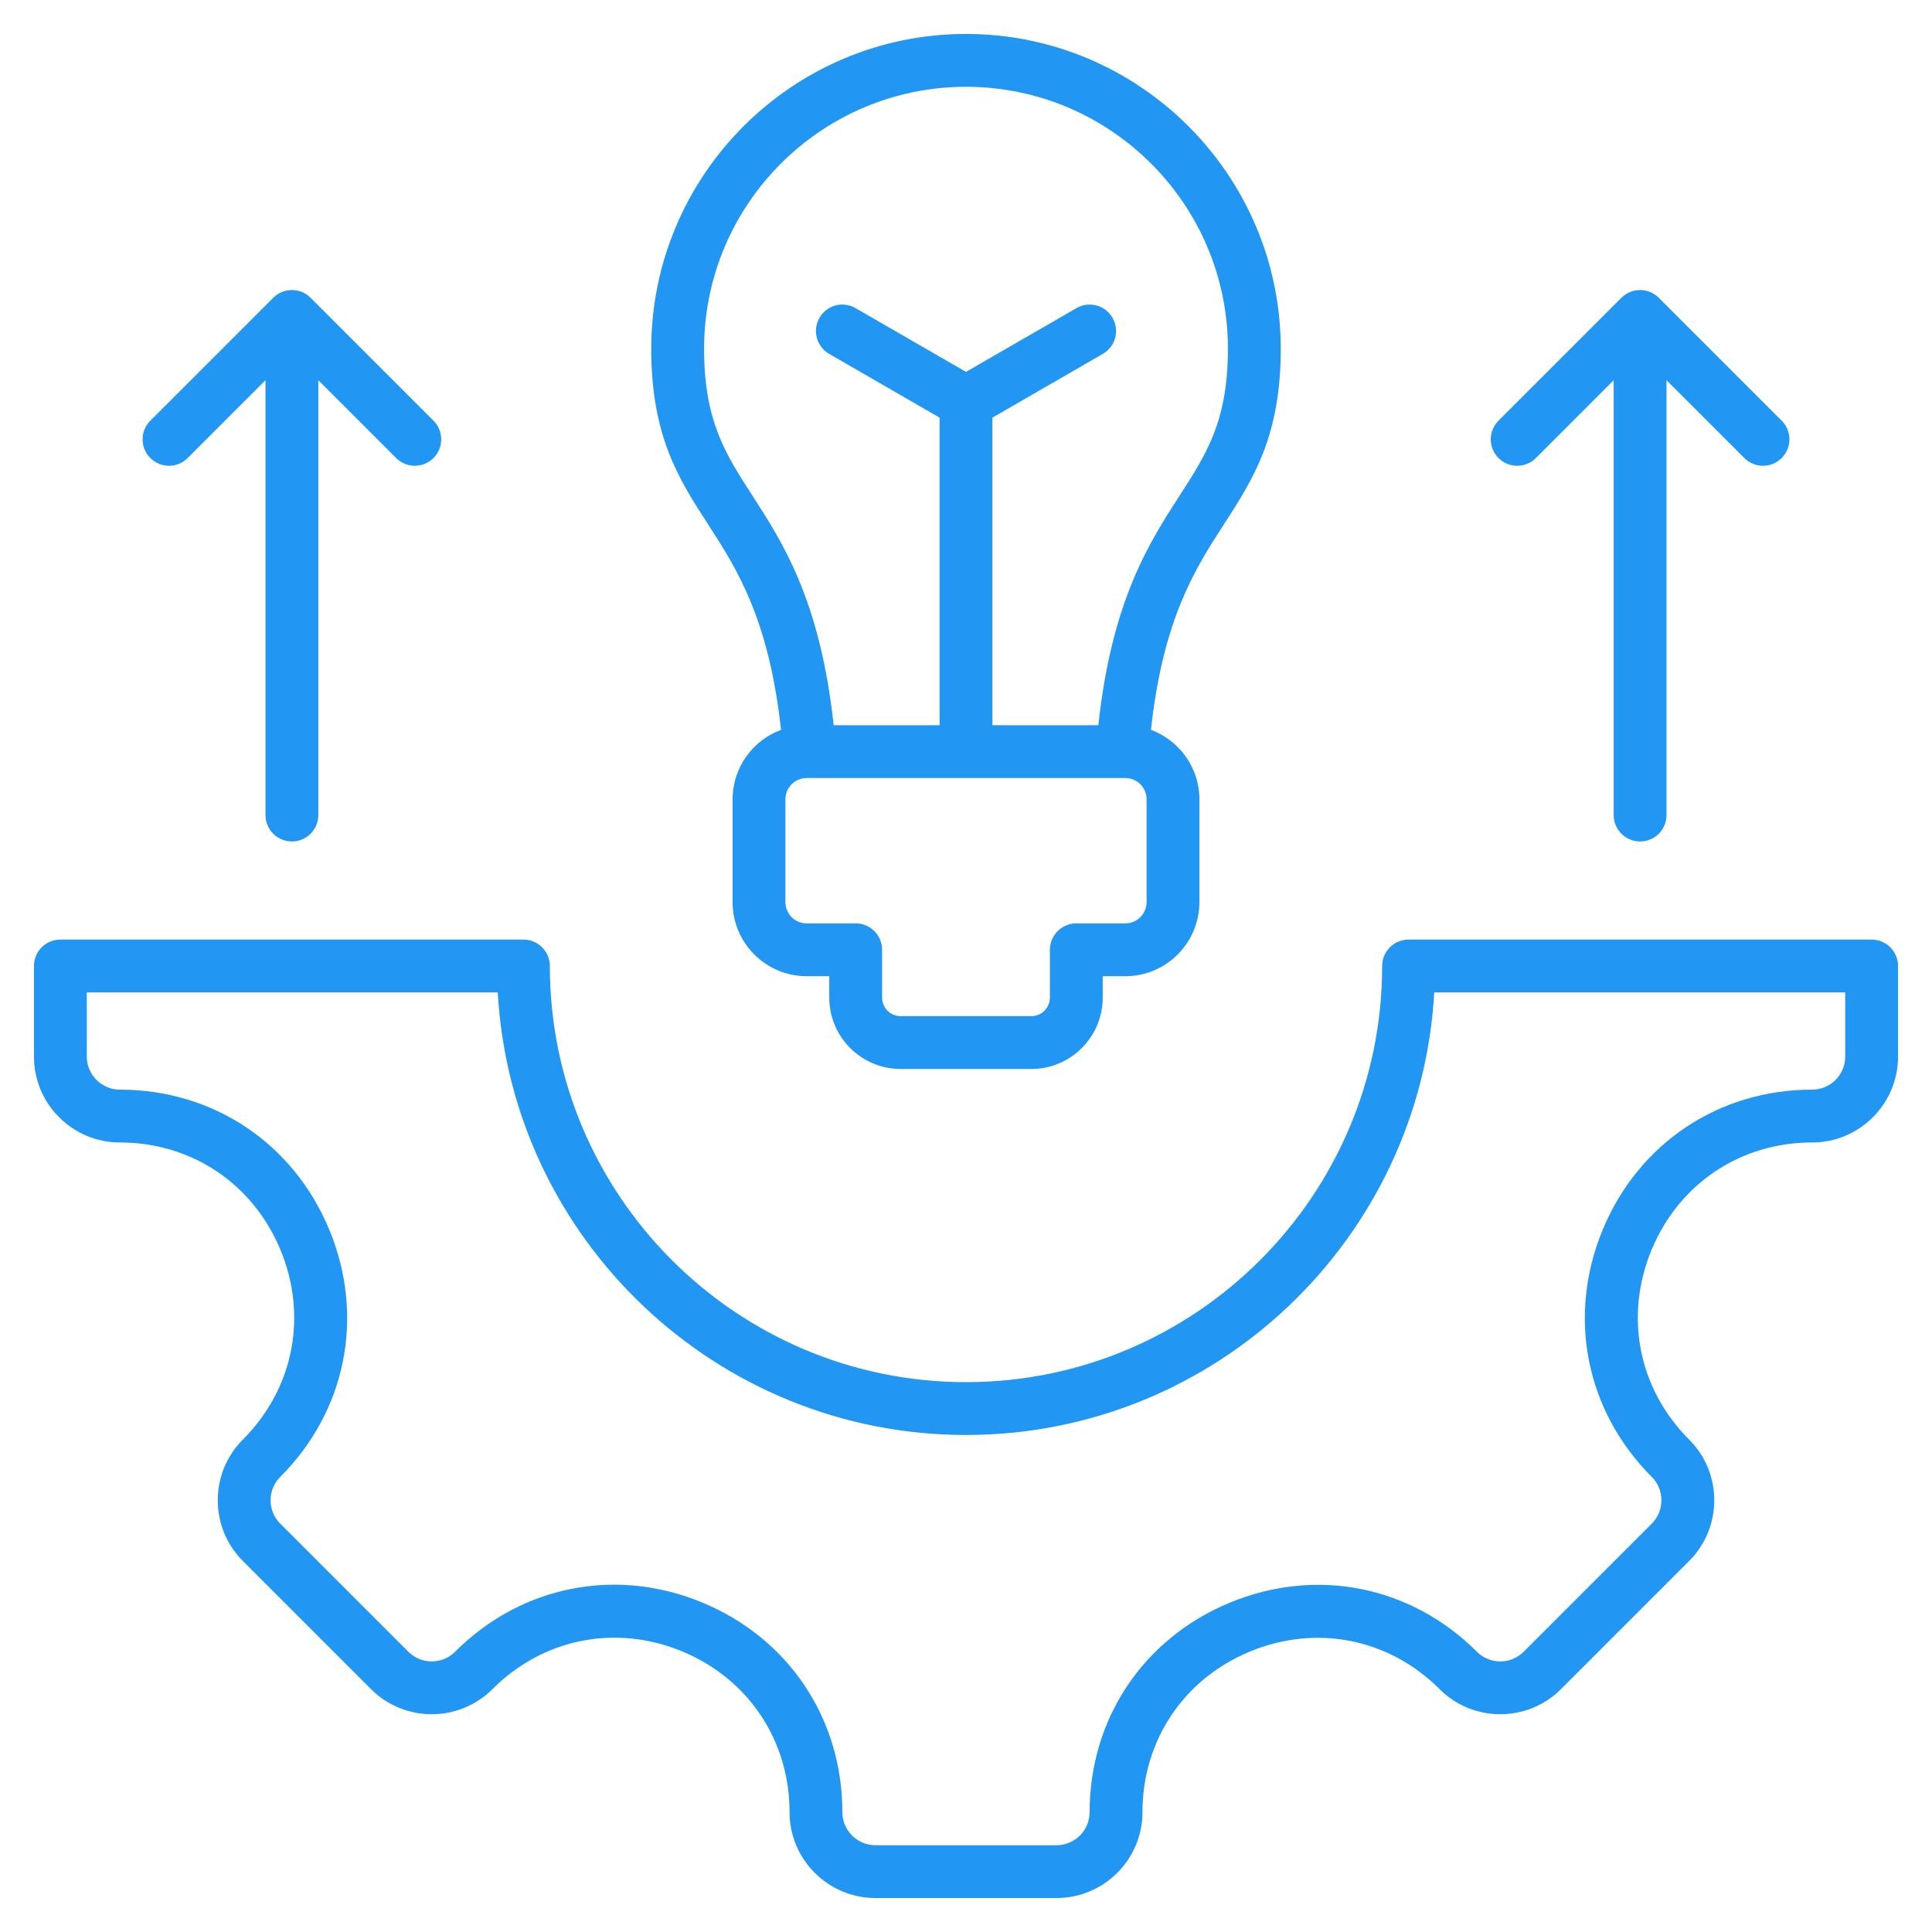 <svg width="70" height="70" viewBox="0 0 70 70" fill="none" xmlns="http://www.w3.org/2000/svg">
<path d="M68.489 34.323C68.31 34.144 68.066 34.043 67.812 34.043H51.035C50.506 34.043 50.078 34.471 50.078 35C50.078 43.314 43.314 50.078 35 50.078C26.686 50.078 19.922 43.314 19.922 35C19.922 34.471 19.494 34.043 18.965 34.043H2.188C1.659 34.043 1.23 34.471 1.23 35V38.281C1.23 39.997 2.627 41.394 4.343 41.394C6.938 41.394 9.168 42.886 10.163 45.288C11.158 47.69 10.636 50.322 8.801 52.157C8.213 52.745 7.89 53.526 7.89 54.358C7.89 55.189 8.213 55.971 8.801 56.559L13.441 61.199C14.655 62.413 16.63 62.413 17.843 61.199C19.68 59.362 22.314 58.838 24.714 59.832C27.115 60.827 28.607 63.059 28.607 65.657C28.607 67.373 30.003 68.769 31.719 68.769H38.281C39.997 68.769 41.394 67.373 41.394 65.657C41.394 63.062 42.886 60.833 45.288 59.838C47.69 58.843 50.322 59.364 52.157 61.199C53.37 62.413 55.345 62.413 56.559 61.199L61.199 56.559C61.787 55.971 62.111 55.189 62.111 54.358C62.111 53.526 61.787 52.745 61.199 52.157C59.364 50.322 58.843 47.69 59.838 45.288C60.833 42.886 63.062 41.394 65.657 41.394C67.373 41.394 68.77 39.998 68.77 38.281V35C68.769 34.746 68.669 34.503 68.489 34.323ZM66.856 38.281C66.856 38.942 66.318 39.48 65.657 39.48C62.273 39.48 59.366 41.424 58.069 44.555C56.772 47.686 57.453 51.118 59.846 53.51C60.072 53.736 60.196 54.038 60.196 54.358C60.196 54.678 60.072 54.979 59.846 55.205L55.205 59.846C54.738 60.313 53.977 60.313 53.51 59.846C51.118 57.453 47.686 56.772 44.555 58.069C41.424 59.366 39.479 62.273 39.479 65.657C39.479 66.318 38.942 66.856 38.281 66.856H31.719C31.058 66.856 30.52 66.318 30.52 65.657C30.52 62.27 28.576 59.36 25.447 58.064C24.398 57.629 23.316 57.417 22.249 57.417C20.134 57.417 18.082 58.253 16.49 59.846C16.263 60.072 15.963 60.196 15.642 60.196C15.322 60.196 15.021 60.072 14.795 59.846L10.155 55.205C9.928 54.979 9.804 54.678 9.804 54.358C9.804 54.038 9.928 53.737 10.155 53.51C12.547 51.118 13.228 47.686 11.931 44.555C10.634 41.424 7.727 39.48 4.343 39.48C3.682 39.48 3.145 38.942 3.145 38.281V35.957H18.035C18.533 44.883 25.952 51.992 35 51.992C44.048 51.992 51.467 44.883 51.965 35.957H66.856V38.281ZM28.298 26.444C27.275 26.823 26.543 27.806 26.543 28.959V32.686C26.543 34.166 27.747 35.37 29.227 35.37H30.046V36.145C30.046 37.571 31.206 38.731 32.632 38.731H37.368C38.794 38.731 39.954 37.571 39.954 36.145V35.37H40.772C42.252 35.37 43.456 34.166 43.456 32.686V28.959C43.456 27.806 42.724 26.823 41.701 26.444C42.142 22.407 43.308 20.602 44.345 18.997C45.404 17.359 46.404 15.812 46.404 12.635C46.404 6.346 41.288 1.23 35 1.23C28.712 1.23 23.596 6.346 23.596 12.635C23.596 15.812 24.596 17.359 25.654 18.997C26.691 20.602 27.857 22.407 28.298 26.444ZM41.543 32.686C41.543 33.111 41.197 33.456 40.773 33.456H38.997C38.469 33.456 38.04 33.885 38.04 34.413V36.145C38.04 36.516 37.739 36.817 37.368 36.817H32.632C32.261 36.817 31.96 36.516 31.96 36.145V34.413C31.96 33.885 31.531 33.456 31.003 33.456H29.227C28.803 33.456 28.457 33.111 28.457 32.686V28.959C28.457 28.534 28.803 28.189 29.227 28.189H40.773C41.198 28.189 41.543 28.534 41.543 28.959V32.686H41.543ZM35 3.145C40.233 3.145 44.49 7.402 44.49 12.635C44.49 15.247 43.717 16.444 42.738 17.959C41.637 19.663 40.283 21.759 39.795 26.275H35.957V15.132L39.959 12.821C40.416 12.557 40.573 11.972 40.309 11.514C40.045 11.056 39.459 10.899 39.002 11.164L35 13.474L30.998 11.164C30.541 10.899 29.956 11.056 29.691 11.514C29.427 11.972 29.584 12.557 30.041 12.821L34.043 15.132V26.275H30.205C29.717 21.759 28.363 19.663 27.262 17.959C26.283 16.444 25.51 15.247 25.51 12.635C25.51 7.402 29.767 3.145 35 3.145ZM54.294 16.595C53.92 16.221 53.92 15.615 54.294 15.242L58.747 10.789C59.121 10.415 59.727 10.415 60.1 10.789L64.553 15.242C64.927 15.615 64.927 16.221 64.553 16.595C64.179 16.969 63.573 16.969 63.2 16.595L60.381 13.776V29.531C60.381 30.06 59.952 30.488 59.424 30.488C58.895 30.488 58.467 30.06 58.467 29.531V13.776L55.648 16.595C55.274 16.969 54.668 16.969 54.294 16.595ZM5.447 16.595C5.073 16.221 5.073 15.615 5.447 15.242L9.9 10.789C10.273 10.415 10.879 10.415 11.253 10.789L15.706 15.242C16.079 15.615 16.079 16.221 15.706 16.595C15.332 16.969 14.726 16.969 14.352 16.595L11.533 13.776V29.531C11.533 30.06 11.105 30.488 10.576 30.488C10.048 30.488 9.619 30.06 9.619 29.531V13.776L6.8 16.595C6.427 16.969 5.821 16.969 5.447 16.595Z" fill="#2196F3"/>
</svg>
